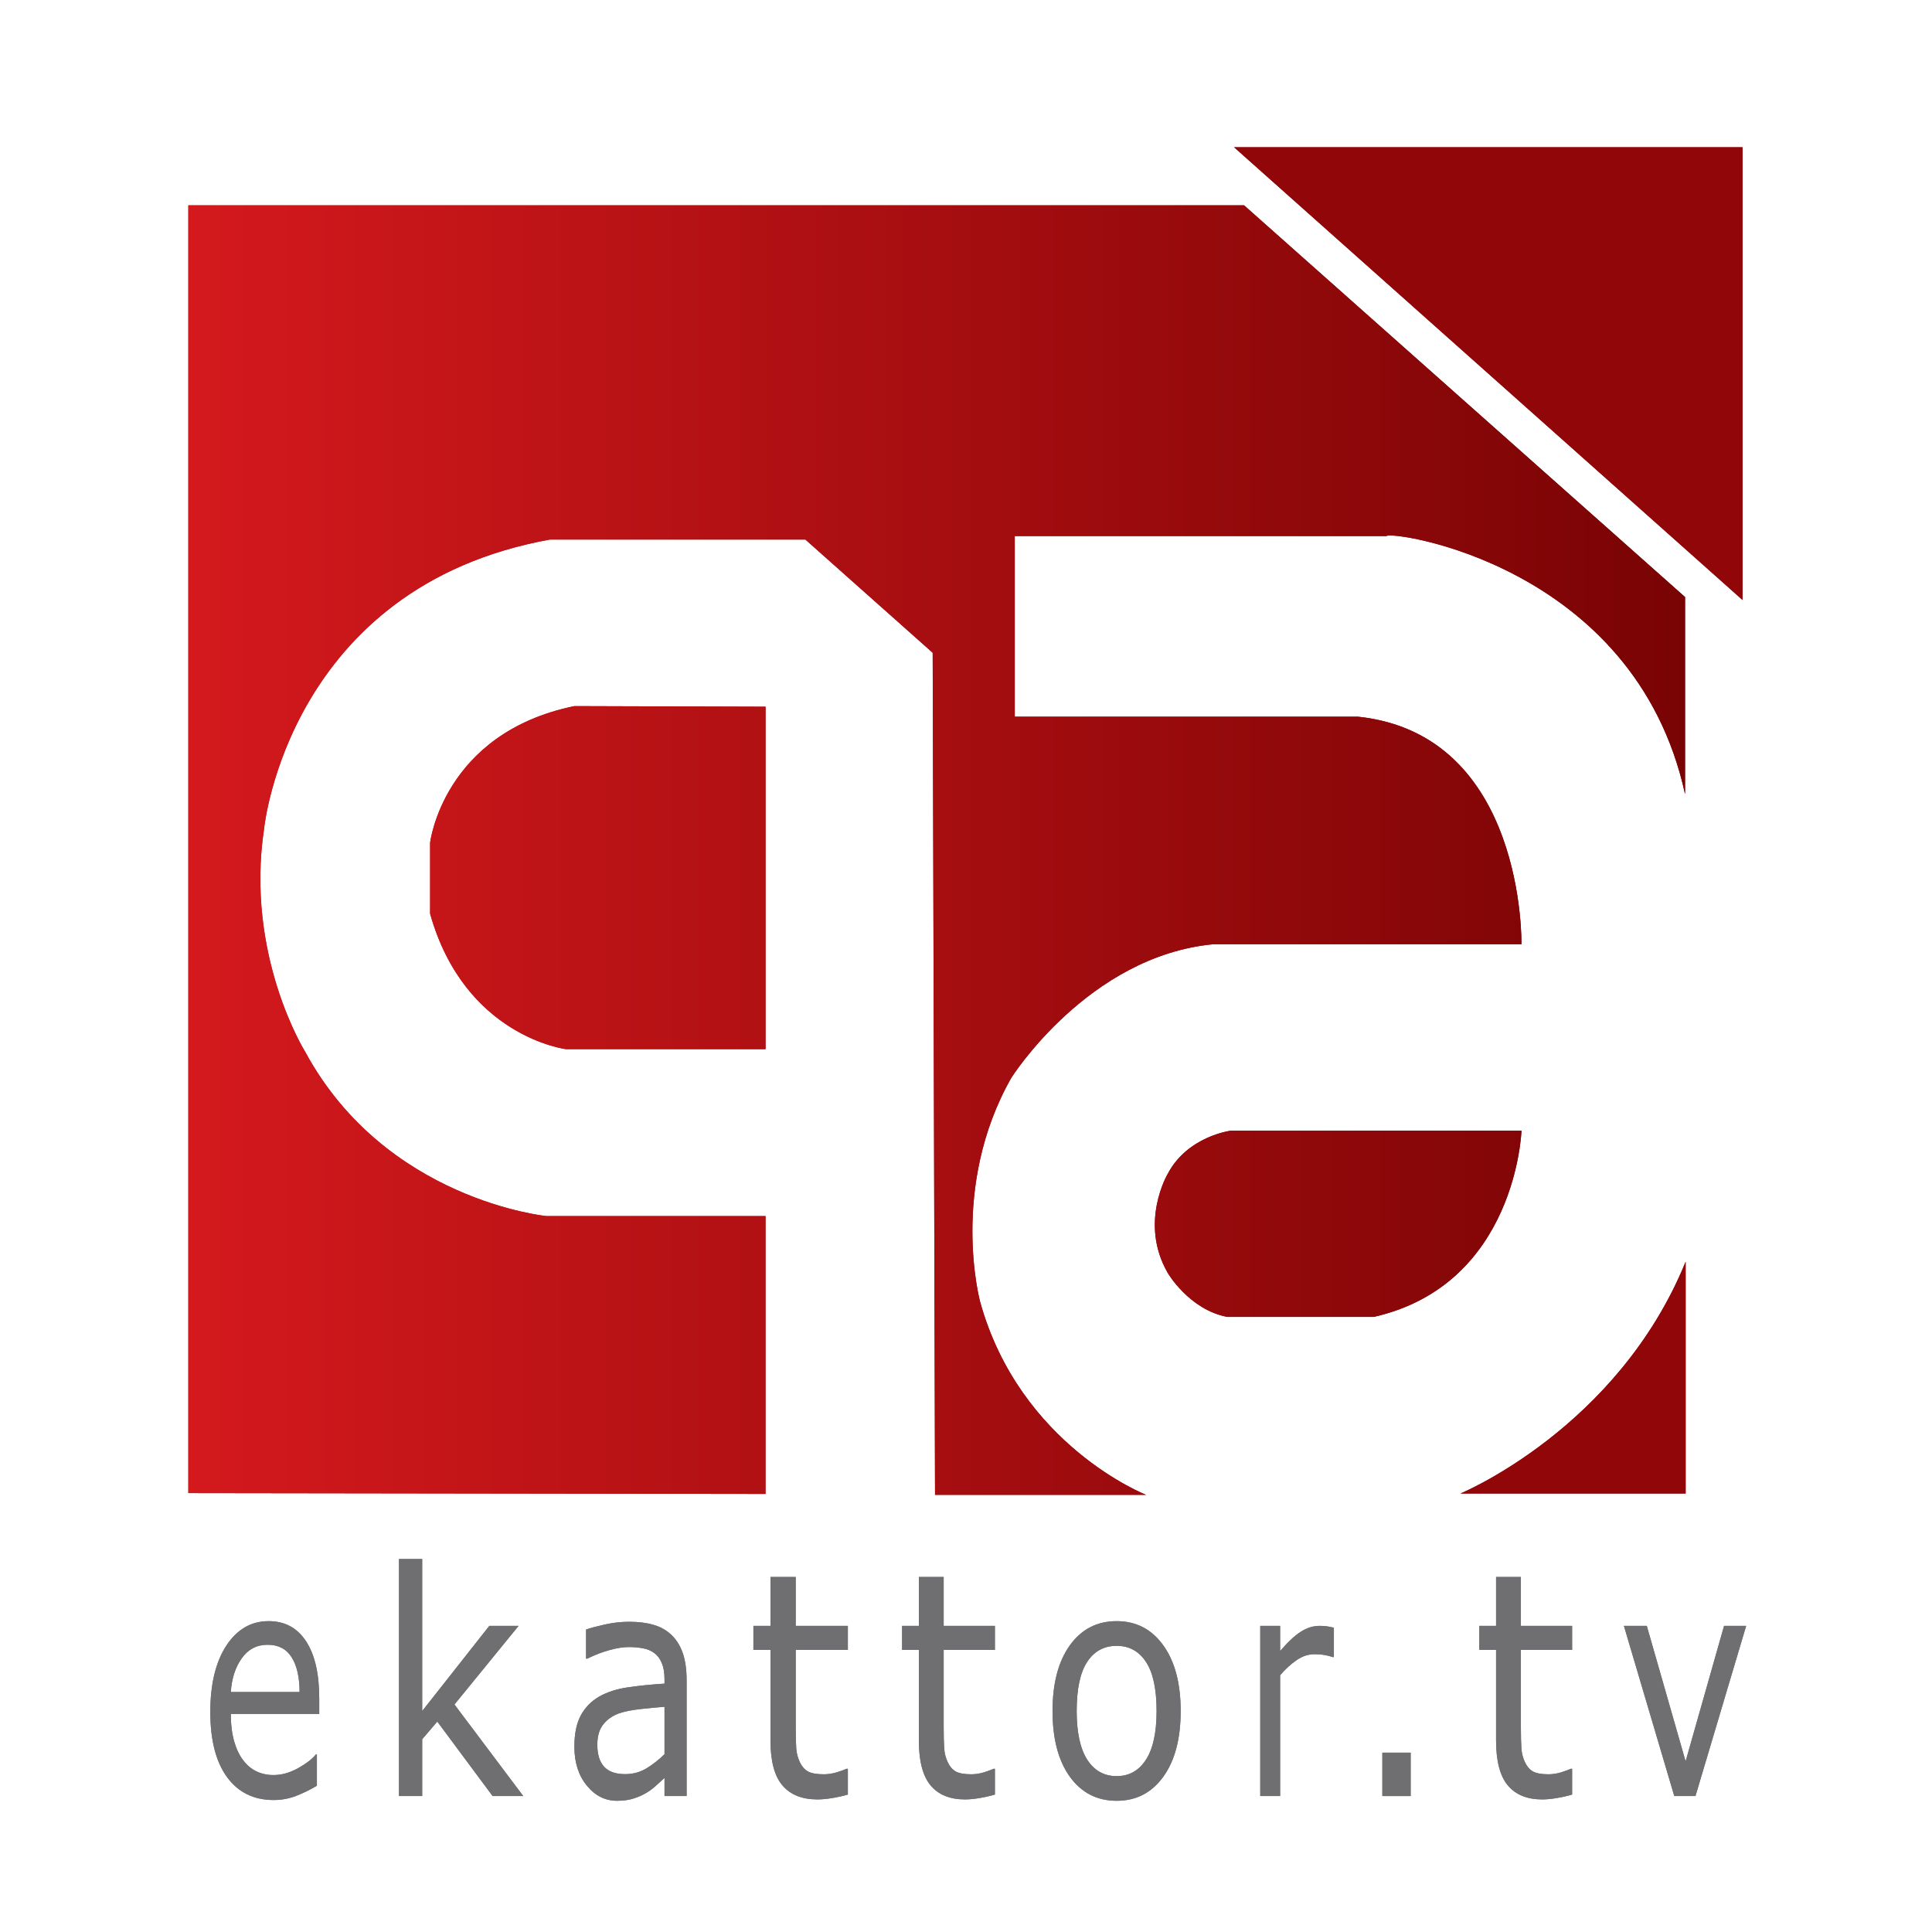 <?xml version="1.0" encoding="UTF-8"?>
<svg xmlns="http://www.w3.org/2000/svg" xmlns:xlink="http://www.w3.org/1999/xlink" width="316px" height="316px" viewBox="0 0 316 316" version="1.1">
<defs>
<linearGradient id="linear0" gradientUnits="userSpaceOnUse" x1="54.58" y1="139.598" x2="140.115" y2="139.598" gradientTransform="matrix(2.871,0,0,2.871,-126.278,-261.744)">
<stop offset="0" style="stop-color:rgb(83.137%,9.804%,11.373%);stop-opacity:1;"/>
<stop offset="1" style="stop-color:rgb(47.451%,1.176%,1.569%);stop-opacity:1;"/>
</linearGradient>
<linearGradient id="linear1" gradientUnits="userSpaceOnUse" x1="54.58" y1="139.598" x2="140.115" y2="139.598" gradientTransform="matrix(2.871,0,0,2.871,-126.278,-261.744)">
<stop offset="0" style="stop-color:rgb(83.137%,9.804%,11.373%);stop-opacity:1;"/>
<stop offset="1" style="stop-color:rgb(47.451%,1.176%,1.569%);stop-opacity:1;"/>
</linearGradient>
</defs>
<g id="surface1">
<path style=" stroke:none;fill-rule:nonzero;fill:url(#linear0);" d="M 30.801 33.582 L 30.801 244.215 L 125.211 244.348 L 125.211 198.906 L 89.398 198.906 C 89.398 198.906 63.082 196.332 49.926 172.051 C 49.926 172.051 40.039 156.258 43.207 135.445 C 43.207 135.445 47.137 96.023 89.918 88.254 L 131.734 88.254 L 152.551 106.766 L 152.934 244.5 L 187.461 244.5 C 187.461 244.5 166.84 236.445 160.316 212.945 C 160.316 212.945 155.234 194.238 165.402 176.305 C 165.402 176.305 177.969 156.352 198.492 154.434 L 248.848 154.434 C 248.848 154.434 249.52 120.098 222.09 117.219 L 165.977 117.219 L 165.977 87.676 L 226.789 87.676 C 227.133 86.73 267.348 92.105 275.609 129.879 L 275.609 97.652 L 203.48 33.582 Z M 93.945 115.492 C 72.461 119.906 70.348 137.84 70.348 137.84 L 70.348 149.449 C 76.008 169.59 92.602 171.605 92.602 171.605 L 125.215 171.605 L 125.215 115.59 Z M 201.305 184.938 C 201.305 184.938 194.25 185.82 190.996 191.992 C 190.996 191.992 186.25 199.992 190.996 208.199 C 190.996 208.199 194.457 214.168 200.695 215.391 L 224.703 215.391 C 248.035 210.098 248.852 184.938 248.852 184.938 Z M 201.305 184.938 "/>
<path style=" stroke:none;fill-rule:nonzero;fill:rgb(56.863%,2.353%,3.529%);fill-opacity:1;" d="M 201.852 24.086 L 285.008 24.086 L 285.008 98.133 Z M 201.852 24.086 "/>
<path style=" stroke:none;fill-rule:nonzero;fill:rgb(56.863%,2.353%,3.529%);fill-opacity:1;" d="M 275.707 206.367 L 275.707 244.281 L 238.879 244.281 C 238.879 244.281 264.582 233.652 275.707 206.367 Z M 275.707 206.367 "/>
<path style=" stroke:none;fill-rule:nonzero;fill:rgb(43.922%,43.922%,44.706%);fill-opacity:0.996;" d="M 52.215 280.336 L 37.754 280.336 C 37.754 282.047 37.938 283.539 38.301 284.82 C 38.664 286.082 39.16 287.121 39.793 287.934 C 40.402 288.734 41.121 289.332 41.953 289.73 C 42.797 290.129 43.723 290.328 44.73 290.328 C 46.066 290.328 47.406 289.953 48.754 289.207 C 50.113 288.441 51.082 287.695 51.656 286.965 L 51.832 286.965 L 51.832 292.074 C 50.719 292.738 49.582 293.293 48.422 293.742 C 47.262 294.191 46.043 294.414 44.766 294.414 C 41.508 294.414 38.969 293.168 37.141 290.676 C 35.312 288.168 34.398 284.613 34.398 280.012 C 34.398 275.457 35.273 271.844 37.016 269.168 C 38.773 266.492 41.082 265.156 43.941 265.156 C 46.586 265.156 48.625 266.254 50.055 268.445 C 51.496 270.641 52.215 273.754 52.215 277.793 Z M 49 276.746 C 48.988 274.285 48.551 272.383 47.684 271.039 C 46.828 269.691 45.523 269.02 43.766 269.02 C 41.996 269.02 40.586 269.758 39.531 271.238 C 38.488 272.715 37.895 274.551 37.754 276.746 Z M 49 276.746 "/>
<path style=" stroke:none;fill-rule:nonzero;fill:rgb(43.922%,43.922%,44.706%);fill-opacity:0.996;" d="M 85.586 293.766 L 80.574 293.766 L 71.523 281.582 L 69.055 284.473 L 69.055 293.766 L 65.258 293.766 L 65.258 254.988 L 69.055 254.988 L 69.055 279.859 L 80.031 265.93 L 84.82 265.93 L 74.332 278.789 Z M 85.586 293.766 "/>
<path style=" stroke:none;fill-rule:nonzero;fill:rgb(43.922%,43.922%,44.706%);fill-opacity:0.996;" d="M 112.305 293.766 L 108.688 293.766 L 108.688 290.801 C 108.363 291.082 107.926 291.484 107.371 291.996 C 106.828 292.496 106.301 292.895 105.785 293.195 C 105.18 293.574 104.484 293.891 103.695 294.141 C 102.91 294.406 101.988 294.539 100.93 294.539 C 98.98 294.539 97.332 293.707 95.977 292.047 C 94.621 290.387 93.945 288.266 93.945 285.691 C 93.945 283.582 94.293 281.879 94.992 280.582 C 95.699 279.27 96.707 278.242 98.008 277.492 C 99.324 276.746 100.902 276.238 102.746 275.973 C 104.594 275.707 106.57 275.508 108.688 275.375 L 108.688 274.652 C 108.688 273.59 108.539 272.707 108.242 272.012 C 107.957 271.312 107.547 270.766 107.004 270.363 C 106.488 269.984 105.867 269.727 105.148 269.594 C 104.426 269.461 103.672 269.395 102.883 269.395 C 101.93 269.395 100.863 269.559 99.691 269.891 C 98.52 270.207 97.305 270.672 96.055 271.289 L 95.859 271.289 L 95.859 266.527 C 96.57 266.277 97.594 266.004 98.938 265.703 C 100.277 265.406 101.602 265.258 102.902 265.258 C 104.426 265.258 105.746 265.422 106.867 265.754 C 108.004 266.07 108.984 266.617 109.809 267.398 C 110.621 268.164 111.242 269.152 111.668 270.367 C 112.094 271.578 112.305 273.082 112.305 274.875 Z M 108.688 286.914 L 108.688 279.164 C 107.578 279.246 106.27 279.371 104.762 279.535 C 103.266 279.703 102.078 279.945 101.199 280.258 C 100.156 280.641 99.312 281.238 98.668 282.055 C 98.02 282.852 97.699 283.957 97.699 285.367 C 97.699 286.965 98.074 288.168 98.82 288.98 C 99.57 289.781 100.711 290.18 102.246 290.18 C 103.523 290.18 104.688 289.863 105.746 289.23 C 106.805 288.582 107.785 287.812 108.688 286.914 Z M 108.688 286.914 "/>
<path style=" stroke:none;fill-rule:nonzero;fill:rgb(43.922%,43.922%,44.706%);fill-opacity:0.996;" d="M 138.676 293.52 C 137.902 293.75 137.051 293.941 136.129 294.09 C 135.219 294.242 134.406 294.316 133.688 294.316 C 131.184 294.316 129.277 293.551 127.977 292.023 C 126.672 290.492 126.02 288.043 126.02 284.672 L 126.02 269.867 L 123.227 269.867 L 123.227 265.93 L 126.02 265.93 L 126.02 257.93 L 130.152 257.93 L 130.152 265.93 L 138.676 265.93 L 138.676 269.867 L 130.152 269.867 L 130.152 282.551 C 130.152 284.016 130.18 285.16 130.238 285.992 C 130.297 286.805 130.504 287.57 130.855 288.285 C 131.176 288.949 131.617 289.438 132.172 289.754 C 132.742 290.055 133.609 290.203 134.766 290.203 C 135.438 290.203 136.145 290.094 136.875 289.879 C 137.609 289.648 138.137 289.457 138.457 289.305 L 138.676 289.305 Z M 138.676 293.52 "/>
<path style=" stroke:none;fill-rule:nonzero;fill:rgb(43.922%,43.922%,44.706%);fill-opacity:0.996;" d="M 162.727 293.52 C 161.965 293.75 161.129 293.941 160.223 294.09 C 159.328 294.242 158.531 294.316 157.824 294.316 C 155.363 294.316 153.492 293.551 152.211 292.023 C 150.93 290.492 150.289 288.043 150.289 284.672 L 150.289 269.867 L 147.547 269.867 L 147.547 265.93 L 150.289 265.93 L 150.289 257.93 L 154.348 257.93 L 154.348 265.93 L 162.727 265.93 L 162.727 269.867 L 154.348 269.867 L 154.348 282.551 C 154.348 284.016 154.379 285.16 154.438 285.992 C 154.492 286.805 154.695 287.57 155.039 288.285 C 155.355 288.949 155.789 289.438 156.336 289.754 C 156.898 290.055 157.746 290.203 158.883 290.203 C 159.547 290.203 160.234 290.094 160.957 289.879 C 161.676 289.648 162.195 289.457 162.512 289.305 L 162.727 289.305 Z M 162.727 293.52 "/>
<path style=" stroke:none;fill-rule:nonzero;fill:rgb(43.922%,43.922%,44.706%);fill-opacity:0.996;" d="M 193.113 279.859 C 193.113 284.395 192.164 287.977 190.27 290.602 C 188.371 293.227 185.832 294.539 182.645 294.539 C 179.434 294.539 176.879 293.227 174.984 290.602 C 173.098 287.977 172.156 284.395 172.156 279.859 C 172.156 275.324 173.098 271.746 174.984 269.117 C 176.879 266.477 179.434 265.156 182.645 265.156 C 185.832 265.156 188.371 266.477 190.27 269.117 C 192.164 271.746 193.113 275.324 193.113 279.859 Z M 189.172 279.859 C 189.172 276.254 188.594 273.582 187.445 271.836 C 186.293 270.074 184.691 269.195 182.645 269.195 C 180.574 269.195 178.961 270.074 177.809 271.836 C 176.672 273.582 176.102 276.254 176.102 279.859 C 176.102 283.348 176.676 286 177.828 287.812 C 178.98 289.605 180.586 290.504 182.645 290.504 C 184.68 290.504 186.27 289.613 187.422 287.836 C 188.59 286.043 189.172 283.383 189.172 279.859 Z M 189.172 279.859 "/>
<path style=" stroke:none;fill-rule:nonzero;fill:rgb(43.922%,43.922%,44.706%);fill-opacity:0.996;" d="M 218.172 271.039 L 218 271.039 C 217.516 270.871 217.043 270.754 216.582 270.688 C 216.133 270.605 215.598 270.566 214.977 270.566 C 213.973 270.566 213.008 270.887 212.074 271.535 C 211.141 272.168 210.242 272.992 209.379 274.004 L 209.379 293.766 L 206.129 293.766 L 206.129 265.93 L 209.379 265.93 L 209.379 270.043 C 210.668 268.547 211.805 267.492 212.781 266.875 C 213.773 266.246 214.781 265.93 215.805 265.93 C 216.371 265.93 216.781 265.953 217.031 266.004 C 217.285 266.035 217.668 266.113 218.172 266.227 Z M 218.172 271.039 "/>
<path style=" stroke:none;fill-rule:nonzero;fill:rgb(43.922%,43.922%,44.706%);fill-opacity:0.996;" d="M 230.73 293.766 L 226.098 293.766 L 226.098 286.664 L 230.73 286.664 Z M 230.73 293.766 "/>
<path style=" stroke:none;fill-rule:nonzero;fill:rgb(43.922%,43.922%,44.706%);fill-opacity:0.996;" d="M 285.605 265.93 L 277.312 293.766 L 273.848 293.766 L 265.609 265.93 L 269.352 265.93 L 275.699 288.086 L 281.988 265.93 Z M 285.605 265.93 "/>
<path style=" stroke:none;fill-rule:nonzero;fill:rgb(43.922%,43.922%,44.706%);fill-opacity:0.996;" d="M 257.137 293.52 C 256.371 293.75 255.539 293.941 254.633 294.09 C 253.738 294.242 252.941 294.316 252.234 294.316 C 249.773 294.316 247.902 293.551 246.621 292.023 C 245.34 290.492 244.699 288.043 244.699 284.672 L 244.699 269.867 L 241.957 269.867 L 241.957 265.93 L 244.699 265.93 L 244.699 257.93 L 248.758 257.93 L 248.758 265.93 L 257.137 265.93 L 257.137 269.867 L 248.758 269.867 L 248.758 282.551 C 248.758 284.016 248.789 285.16 248.844 285.992 C 248.902 286.805 249.105 287.57 249.449 288.285 C 249.766 288.949 250.199 289.438 250.746 289.754 C 251.305 290.055 252.156 290.203 253.293 290.203 C 253.953 290.203 254.645 290.094 255.363 289.879 C 256.086 289.648 256.602 289.457 256.918 289.305 L 257.137 289.305 Z M 257.137 293.52 "/>
<path style=" stroke:none;fill-rule:nonzero;fill:url(#linear1);" d="M 30.801 33.582 L 30.801 244.215 L 125.211 244.348 L 125.211 198.906 L 89.398 198.906 C 89.398 198.906 63.082 196.332 49.926 172.051 C 49.926 172.051 40.039 156.258 43.207 135.445 C 43.207 135.445 47.137 96.023 89.918 88.254 L 131.734 88.254 L 152.551 106.766 L 152.934 244.5 L 187.461 244.5 C 187.461 244.5 166.84 236.445 160.316 212.945 C 160.316 212.945 155.234 194.238 165.402 176.305 C 165.402 176.305 177.969 156.352 198.492 154.434 L 248.848 154.434 C 248.848 154.434 249.52 120.098 222.09 117.219 L 165.977 117.219 L 165.977 87.676 L 226.789 87.676 C 227.133 86.73 267.348 92.105 275.609 129.879 L 275.609 97.652 L 203.48 33.582 Z M 93.945 115.492 C 72.461 119.906 70.348 137.84 70.348 137.84 L 70.348 149.449 C 76.008 169.59 92.602 171.605 92.602 171.605 L 125.215 171.605 L 125.215 115.59 Z M 201.305 184.938 C 201.305 184.938 194.25 185.82 190.996 191.992 C 190.996 191.992 186.25 199.992 190.996 208.199 C 190.996 208.199 194.457 214.168 200.695 215.391 L 224.703 215.391 C 248.035 210.098 248.852 184.938 248.852 184.938 Z M 201.305 184.938 "/>
<path style=" stroke:none;fill-rule:nonzero;fill:rgb(56.863%,2.353%,3.529%);fill-opacity:1;" d="M 201.852 24.086 L 285.008 24.086 L 285.008 98.133 Z M 201.852 24.086 "/>
<path style=" stroke:none;fill-rule:nonzero;fill:rgb(56.863%,2.353%,3.529%);fill-opacity:1;" d="M 275.707 206.367 L 275.707 244.281 L 238.879 244.281 C 238.879 244.281 264.582 233.652 275.707 206.367 Z M 275.707 206.367 "/>
<path style=" stroke:none;fill-rule:nonzero;fill:rgb(43.922%,43.922%,44.706%);fill-opacity:0.996;" d="M 52.215 280.336 L 37.754 280.336 C 37.754 282.047 37.938 283.539 38.301 284.82 C 38.664 286.082 39.16 287.121 39.793 287.934 C 40.402 288.734 41.121 289.332 41.953 289.73 C 42.797 290.129 43.723 290.328 44.73 290.328 C 46.066 290.328 47.406 289.953 48.754 289.207 C 50.113 288.441 51.082 287.695 51.656 286.965 L 51.832 286.965 L 51.832 292.074 C 50.719 292.738 49.582 293.293 48.422 293.742 C 47.262 294.191 46.043 294.414 44.766 294.414 C 41.508 294.414 38.969 293.168 37.141 290.676 C 35.312 288.168 34.398 284.613 34.398 280.012 C 34.398 275.457 35.273 271.844 37.016 269.168 C 38.773 266.492 41.082 265.156 43.941 265.156 C 46.586 265.156 48.625 266.254 50.055 268.445 C 51.496 270.641 52.215 273.754 52.215 277.793 Z M 49 276.746 C 48.988 274.285 48.551 272.383 47.684 271.039 C 46.828 269.691 45.523 269.02 43.766 269.02 C 41.996 269.02 40.586 269.758 39.531 271.238 C 38.488 272.715 37.895 274.551 37.754 276.746 Z M 49 276.746 "/>
<path style=" stroke:none;fill-rule:nonzero;fill:rgb(43.922%,43.922%,44.706%);fill-opacity:0.996;" d="M 85.586 293.766 L 80.574 293.766 L 71.523 281.582 L 69.055 284.473 L 69.055 293.766 L 65.258 293.766 L 65.258 254.988 L 69.055 254.988 L 69.055 279.859 L 80.031 265.93 L 84.82 265.93 L 74.332 278.789 Z M 85.586 293.766 "/>
<path style=" stroke:none;fill-rule:nonzero;fill:rgb(43.922%,43.922%,44.706%);fill-opacity:0.996;" d="M 112.305 293.766 L 108.688 293.766 L 108.688 290.801 C 108.363 291.082 107.926 291.484 107.371 291.996 C 106.828 292.496 106.301 292.895 105.785 293.195 C 105.18 293.574 104.484 293.891 103.695 294.141 C 102.91 294.406 101.988 294.539 100.93 294.539 C 98.98 294.539 97.332 293.707 95.977 292.047 C 94.621 290.387 93.945 288.266 93.945 285.691 C 93.945 283.582 94.293 281.879 94.992 280.582 C 95.699 279.27 96.707 278.242 98.008 277.492 C 99.324 276.746 100.902 276.238 102.746 275.973 C 104.594 275.707 106.57 275.508 108.688 275.375 L 108.688 274.652 C 108.688 273.59 108.539 272.707 108.242 272.012 C 107.957 271.312 107.547 270.766 107.004 270.363 C 106.488 269.984 105.867 269.727 105.148 269.594 C 104.426 269.461 103.672 269.395 102.883 269.395 C 101.93 269.395 100.863 269.559 99.691 269.891 C 98.52 270.207 97.305 270.672 96.055 271.289 L 95.859 271.289 L 95.859 266.527 C 96.57 266.277 97.594 266.004 98.938 265.703 C 100.277 265.406 101.602 265.258 102.902 265.258 C 104.426 265.258 105.746 265.422 106.867 265.754 C 108.004 266.07 108.984 266.617 109.809 267.398 C 110.621 268.164 111.242 269.152 111.668 270.367 C 112.094 271.578 112.305 273.082 112.305 274.875 Z M 108.688 286.914 L 108.688 279.164 C 107.578 279.246 106.27 279.371 104.762 279.535 C 103.266 279.703 102.078 279.945 101.199 280.258 C 100.156 280.641 99.312 281.238 98.668 282.055 C 98.02 282.852 97.699 283.957 97.699 285.367 C 97.699 286.965 98.074 288.168 98.82 288.98 C 99.57 289.781 100.711 290.18 102.246 290.18 C 103.523 290.18 104.688 289.863 105.746 289.23 C 106.805 288.582 107.785 287.812 108.688 286.914 Z M 108.688 286.914 "/>
<path style=" stroke:none;fill-rule:nonzero;fill:rgb(43.922%,43.922%,44.706%);fill-opacity:0.996;" d="M 138.676 293.52 C 137.902 293.75 137.051 293.941 136.129 294.09 C 135.219 294.242 134.406 294.316 133.688 294.316 C 131.184 294.316 129.277 293.551 127.977 292.023 C 126.672 290.492 126.02 288.043 126.02 284.672 L 126.02 269.867 L 123.227 269.867 L 123.227 265.93 L 126.02 265.93 L 126.02 257.93 L 130.152 257.93 L 130.152 265.93 L 138.676 265.93 L 138.676 269.867 L 130.152 269.867 L 130.152 282.551 C 130.152 284.016 130.18 285.16 130.238 285.992 C 130.297 286.805 130.504 287.57 130.855 288.285 C 131.176 288.949 131.617 289.438 132.172 289.754 C 132.742 290.055 133.609 290.203 134.766 290.203 C 135.438 290.203 136.145 290.094 136.875 289.879 C 137.609 289.648 138.137 289.457 138.457 289.305 L 138.676 289.305 Z M 138.676 293.52 "/>
<path style=" stroke:none;fill-rule:nonzero;fill:rgb(43.922%,43.922%,44.706%);fill-opacity:0.996;" d="M 162.727 293.52 C 161.965 293.75 161.129 293.941 160.223 294.09 C 159.328 294.242 158.531 294.316 157.824 294.316 C 155.363 294.316 153.492 293.551 152.211 292.023 C 150.93 290.492 150.289 288.043 150.289 284.672 L 150.289 269.867 L 147.547 269.867 L 147.547 265.93 L 150.289 265.93 L 150.289 257.93 L 154.348 257.93 L 154.348 265.93 L 162.727 265.93 L 162.727 269.867 L 154.348 269.867 L 154.348 282.551 C 154.348 284.016 154.379 285.16 154.438 285.992 C 154.492 286.805 154.695 287.57 155.039 288.285 C 155.355 288.949 155.789 289.438 156.336 289.754 C 156.898 290.055 157.746 290.203 158.883 290.203 C 159.547 290.203 160.234 290.094 160.957 289.879 C 161.676 289.648 162.195 289.457 162.512 289.305 L 162.727 289.305 Z M 162.727 293.52 "/>
<path style=" stroke:none;fill-rule:nonzero;fill:rgb(43.922%,43.922%,44.706%);fill-opacity:0.996;" d="M 193.113 279.859 C 193.113 284.395 192.164 287.977 190.27 290.602 C 188.371 293.227 185.832 294.539 182.645 294.539 C 179.434 294.539 176.879 293.227 174.984 290.602 C 173.098 287.977 172.156 284.395 172.156 279.859 C 172.156 275.324 173.098 271.746 174.984 269.117 C 176.879 266.477 179.434 265.156 182.645 265.156 C 185.832 265.156 188.371 266.477 190.27 269.117 C 192.164 271.746 193.113 275.324 193.113 279.859 Z M 189.172 279.859 C 189.172 276.254 188.594 273.582 187.445 271.836 C 186.293 270.074 184.691 269.195 182.645 269.195 C 180.574 269.195 178.961 270.074 177.809 271.836 C 176.672 273.582 176.102 276.254 176.102 279.859 C 176.102 283.348 176.676 286 177.828 287.812 C 178.98 289.605 180.586 290.504 182.645 290.504 C 184.68 290.504 186.27 289.613 187.422 287.836 C 188.59 286.043 189.172 283.383 189.172 279.859 Z M 189.172 279.859 "/>
<path style=" stroke:none;fill-rule:nonzero;fill:rgb(43.922%,43.922%,44.706%);fill-opacity:0.996;" d="M 218.172 271.039 L 218 271.039 C 217.516 270.871 217.043 270.754 216.582 270.688 C 216.133 270.605 215.598 270.566 214.977 270.566 C 213.973 270.566 213.008 270.887 212.074 271.535 C 211.141 272.168 210.242 272.992 209.379 274.004 L 209.379 293.766 L 206.129 293.766 L 206.129 265.93 L 209.379 265.93 L 209.379 270.043 C 210.668 268.547 211.805 267.492 212.781 266.875 C 213.773 266.246 214.781 265.93 215.805 265.93 C 216.371 265.93 216.781 265.953 217.031 266.004 C 217.285 266.035 217.668 266.113 218.172 266.227 Z M 218.172 271.039 "/>
<path style=" stroke:none;fill-rule:nonzero;fill:rgb(43.922%,43.922%,44.706%);fill-opacity:0.996;" d="M 230.73 293.766 L 226.098 293.766 L 226.098 286.664 L 230.73 286.664 Z M 230.73 293.766 "/>
<path style=" stroke:none;fill-rule:nonzero;fill:rgb(43.922%,43.922%,44.706%);fill-opacity:0.996;" d="M 285.605 265.93 L 277.312 293.766 L 273.848 293.766 L 265.609 265.93 L 269.352 265.93 L 275.699 288.086 L 281.988 265.93 Z M 285.605 265.93 "/>
<path style=" stroke:none;fill-rule:nonzero;fill:rgb(43.922%,43.922%,44.706%);fill-opacity:0.996;" d="M 257.137 293.52 C 256.371 293.75 255.539 293.941 254.633 294.09 C 253.738 294.242 252.941 294.316 252.234 294.316 C 249.773 294.316 247.902 293.551 246.621 292.023 C 245.34 290.492 244.699 288.043 244.699 284.672 L 244.699 269.867 L 241.957 269.867 L 241.957 265.93 L 244.699 265.93 L 244.699 257.93 L 248.758 257.93 L 248.758 265.93 L 257.137 265.93 L 257.137 269.867 L 248.758 269.867 L 248.758 282.551 C 248.758 284.016 248.789 285.16 248.844 285.992 C 248.902 286.805 249.105 287.57 249.449 288.285 C 249.766 288.949 250.199 289.438 250.746 289.754 C 251.305 290.055 252.156 290.203 253.293 290.203 C 253.953 290.203 254.645 290.094 255.363 289.879 C 256.086 289.648 256.602 289.457 256.918 289.305 L 257.137 289.305 Z M 257.137 293.52 "/>
</g>
</svg>
